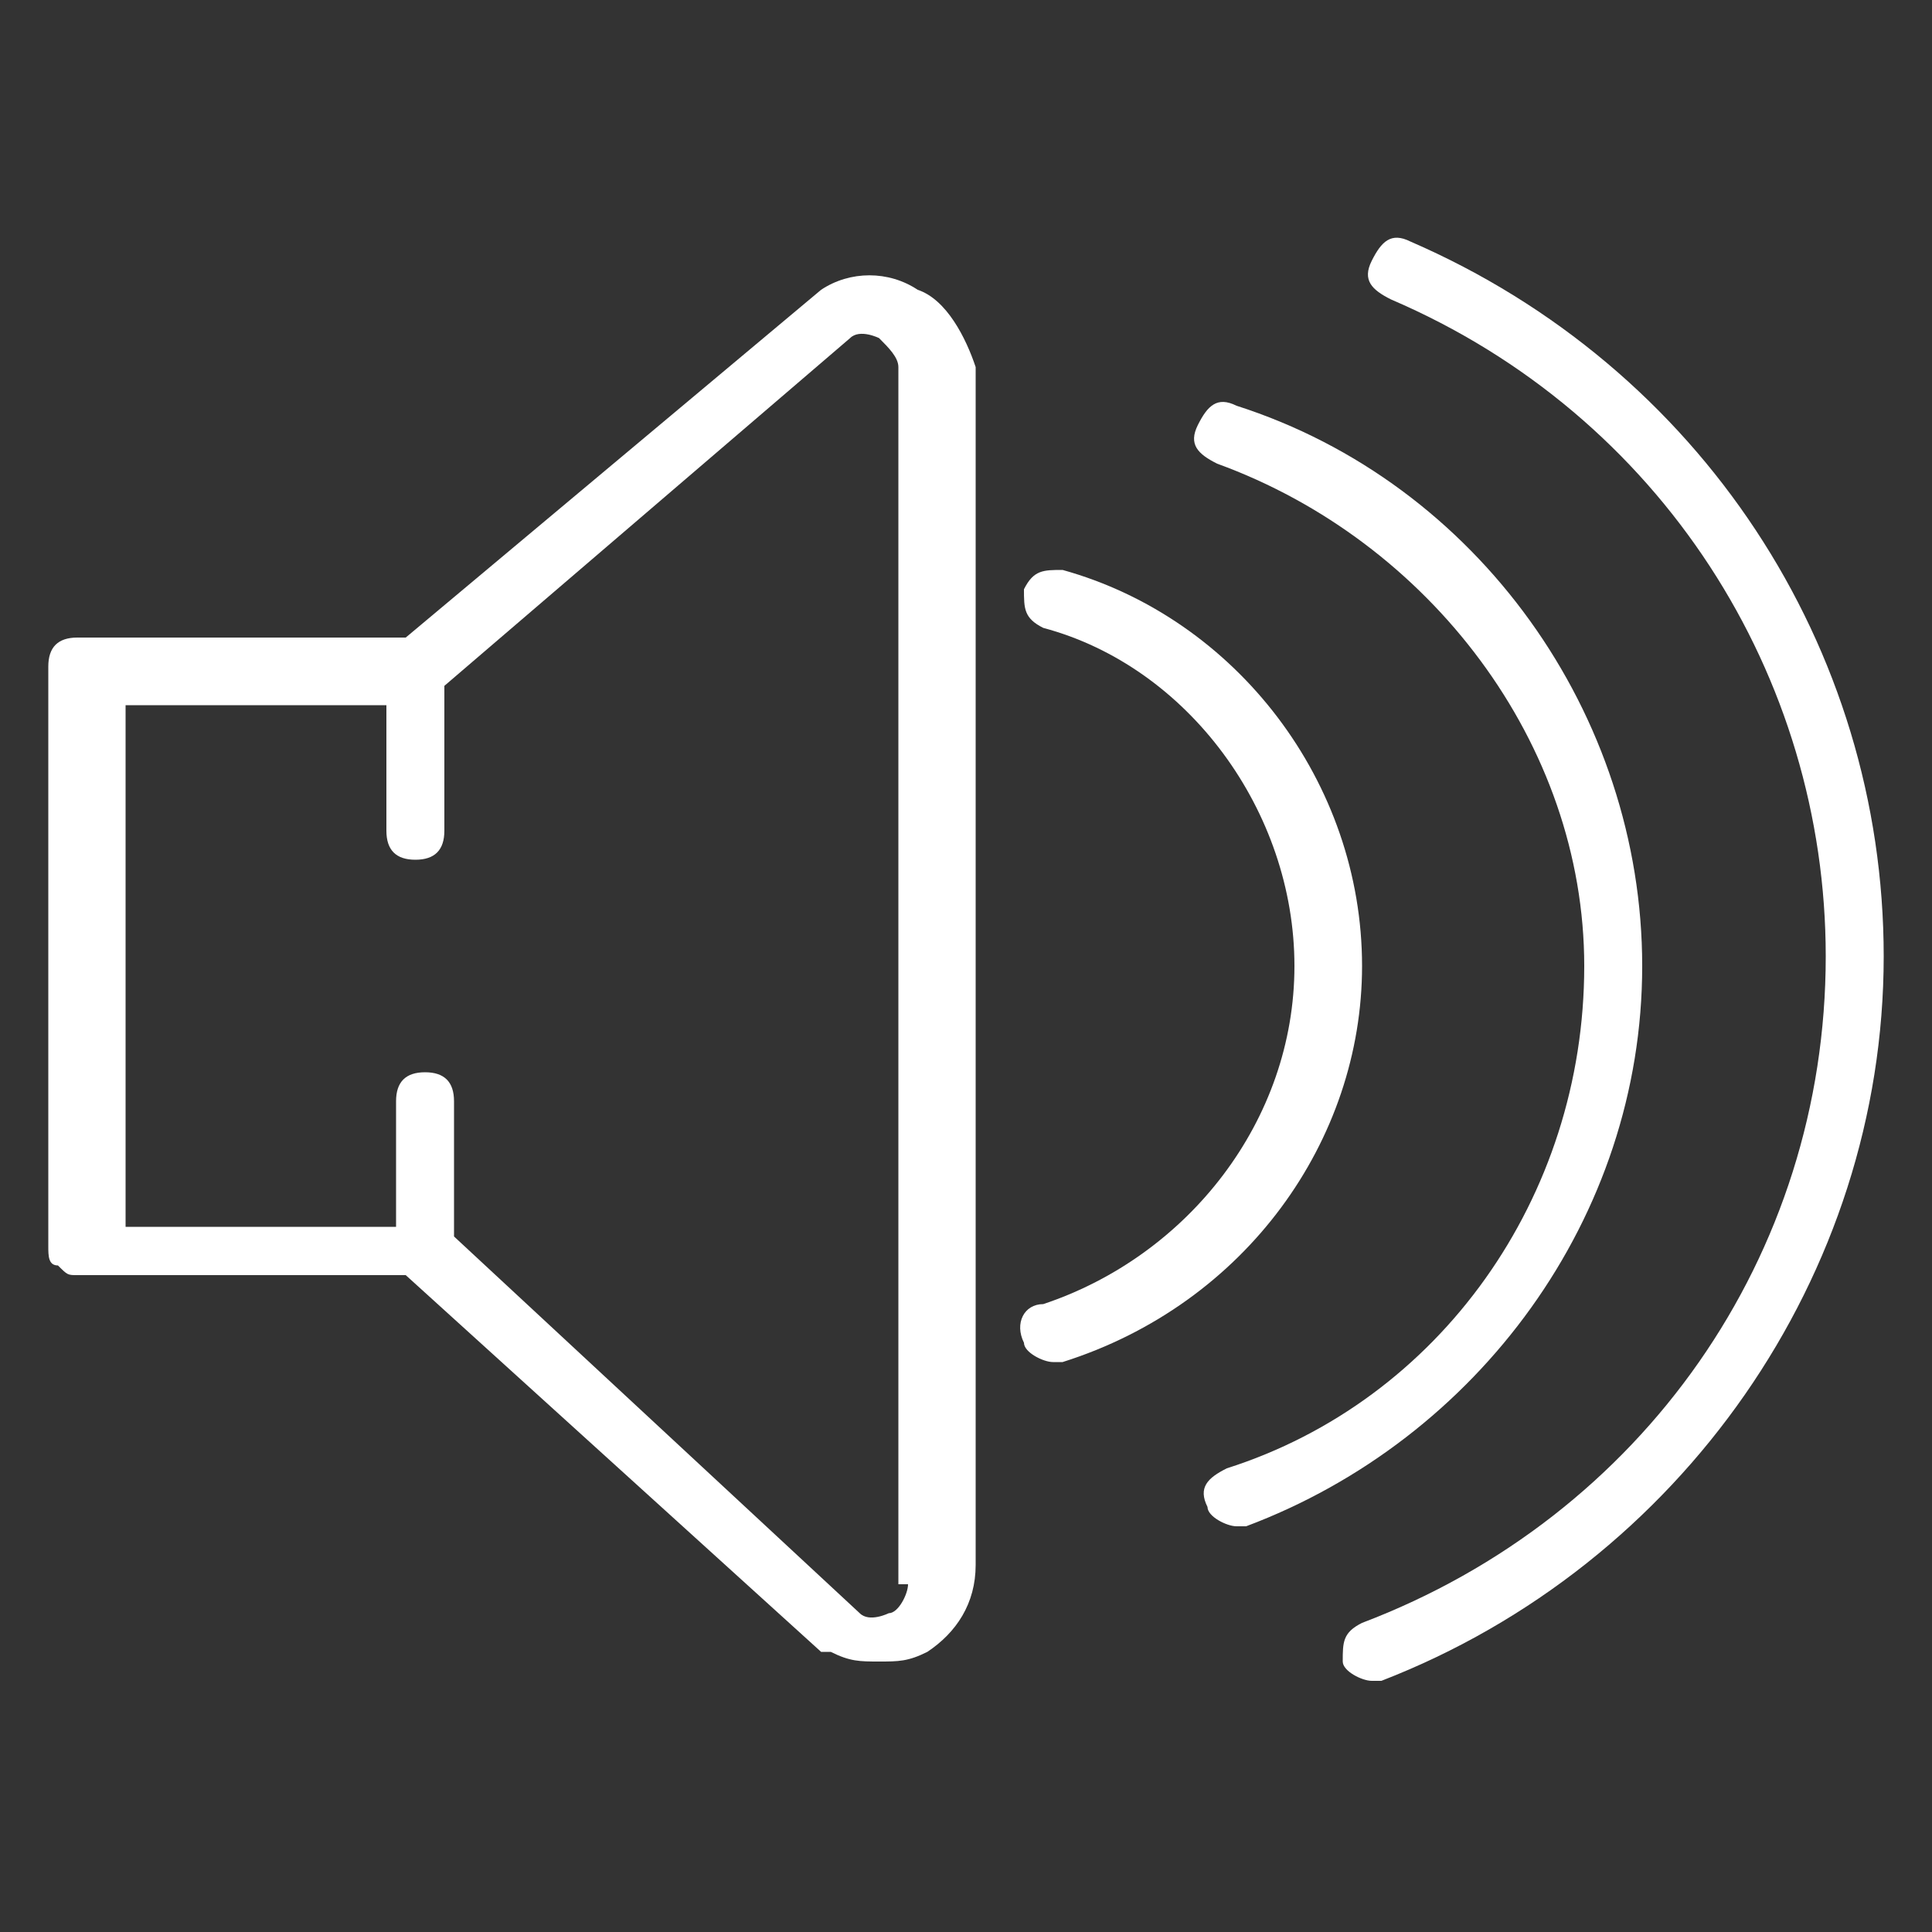<?xml version="1.0" encoding="utf-8"?>
<!-- Generator: Adobe Illustrator 22.0.1, SVG Export Plug-In . SVG Version: 6.00 Build 0)  -->
<svg version="1.1" id="Layer_1" xmlns="http://www.w3.org/2000/svg" xmlns:xlink="http://www.w3.org/1999/xlink" x="0px" y="0px"
	 viewBox="0 0 20 20" style="enable-background:new 0 0 20 20;" xml:space="preserve">
<rect x="0" y="0" width="20" height="20" fill="#333333" stroke="none"/>
<style type="text/css">
	.st0{fill:#FFFFFF;}
</style>
<g>
	<path class="st0" d="M9.5,3c-0.3-0.2-0.7-0.2-1,0c0,0,0,0,0,0L4.2,6.6H0.8c-0.2,0-0.3,0.1-0.3,0.3v6c0,0.1,0,0.2,0.1,0.2
		c0.1,0.1,0.1,0.1,0.2,0.1l3.4,0l4.3,3.9c0,0,0,0,0.1,0c0.2,0.1,0.3,0.1,0.5,0.1c0.2,0,0.3,0,0.5-0.1c0.3-0.2,0.5-0.5,0.5-0.9V3.8
		C10,3.5,9.8,3.1,9.5,3L9.5,3z M9.4,16.4c0,0.1-0.1,0.3-0.2,0.3c0,0-0.2,0.1-0.3,0l-4.2-3.9v-1.4c0-0.2-0.1-0.3-0.3-0.3
		c-0.2,0-0.3,0.1-0.3,0.3v1.3l-2.8,0V7.3H4v1.3c0,0.2,0.1,0.3,0.3,0.3c0.2,0,0.3-0.1,0.3-0.3V7.1l4.2-3.6c0.1-0.1,0.3,0,0.3,0
		c0.1,0.1,0.2,0.2,0.2,0.3V16.4z M9.4,16.4"/>
	<g>
		<path class="st0" d="M17,10c0-2.6-1.7-5-4.2-5.8c-0.2-0.1-0.3,0-0.4,0.2c-0.1,0.2,0,0.3,0.2,0.4c2.2,0.8,3.8,2.9,3.8,5.2
			c0,2.4-1.5,4.5-3.7,5.2c-0.2,0.1-0.3,0.2-0.2,0.4c0,0.1,0.2,0.2,0.3,0.2c0,0,0.1,0,0.1,0C15.3,14.9,17,12.6,17,10L17,10z M17,10"
			/>
		<path class="st0" d="M14.6,2.5c-0.2-0.1-0.3,0-0.4,0.2c-0.1,0.2,0,0.3,0.2,0.4c2.8,1.2,4.5,3.9,4.5,6.8c0,3.1-1.9,5.8-4.8,6.9
			c-0.2,0.1-0.2,0.2-0.2,0.4c0,0.1,0.2,0.2,0.3,0.2c0,0,0.1,0,0.1,0c3.1-1.2,5.2-4.2,5.2-7.5C19.5,6.7,17.6,3.8,14.6,2.5L14.6,2.5z
			 M14.6,2.5"/>
	</g>
	<path class="st0" d="M14.1,10c0-1.9-1.3-3.6-3.1-4.1c-0.2,0-0.3,0-0.4,0.2c0,0.2,0,0.3,0.2,0.4c1.5,0.4,2.6,1.9,2.6,3.5
		c0,1.6-1.1,3-2.6,3.5c-0.2,0-0.3,0.2-0.2,0.4c0,0.1,0.2,0.2,0.3,0.2c0,0,0.1,0,0.1,0C12.9,13.5,14.1,11.8,14.1,10L14.1,10z
		 M14.1,10"/>
</g>
</svg>

